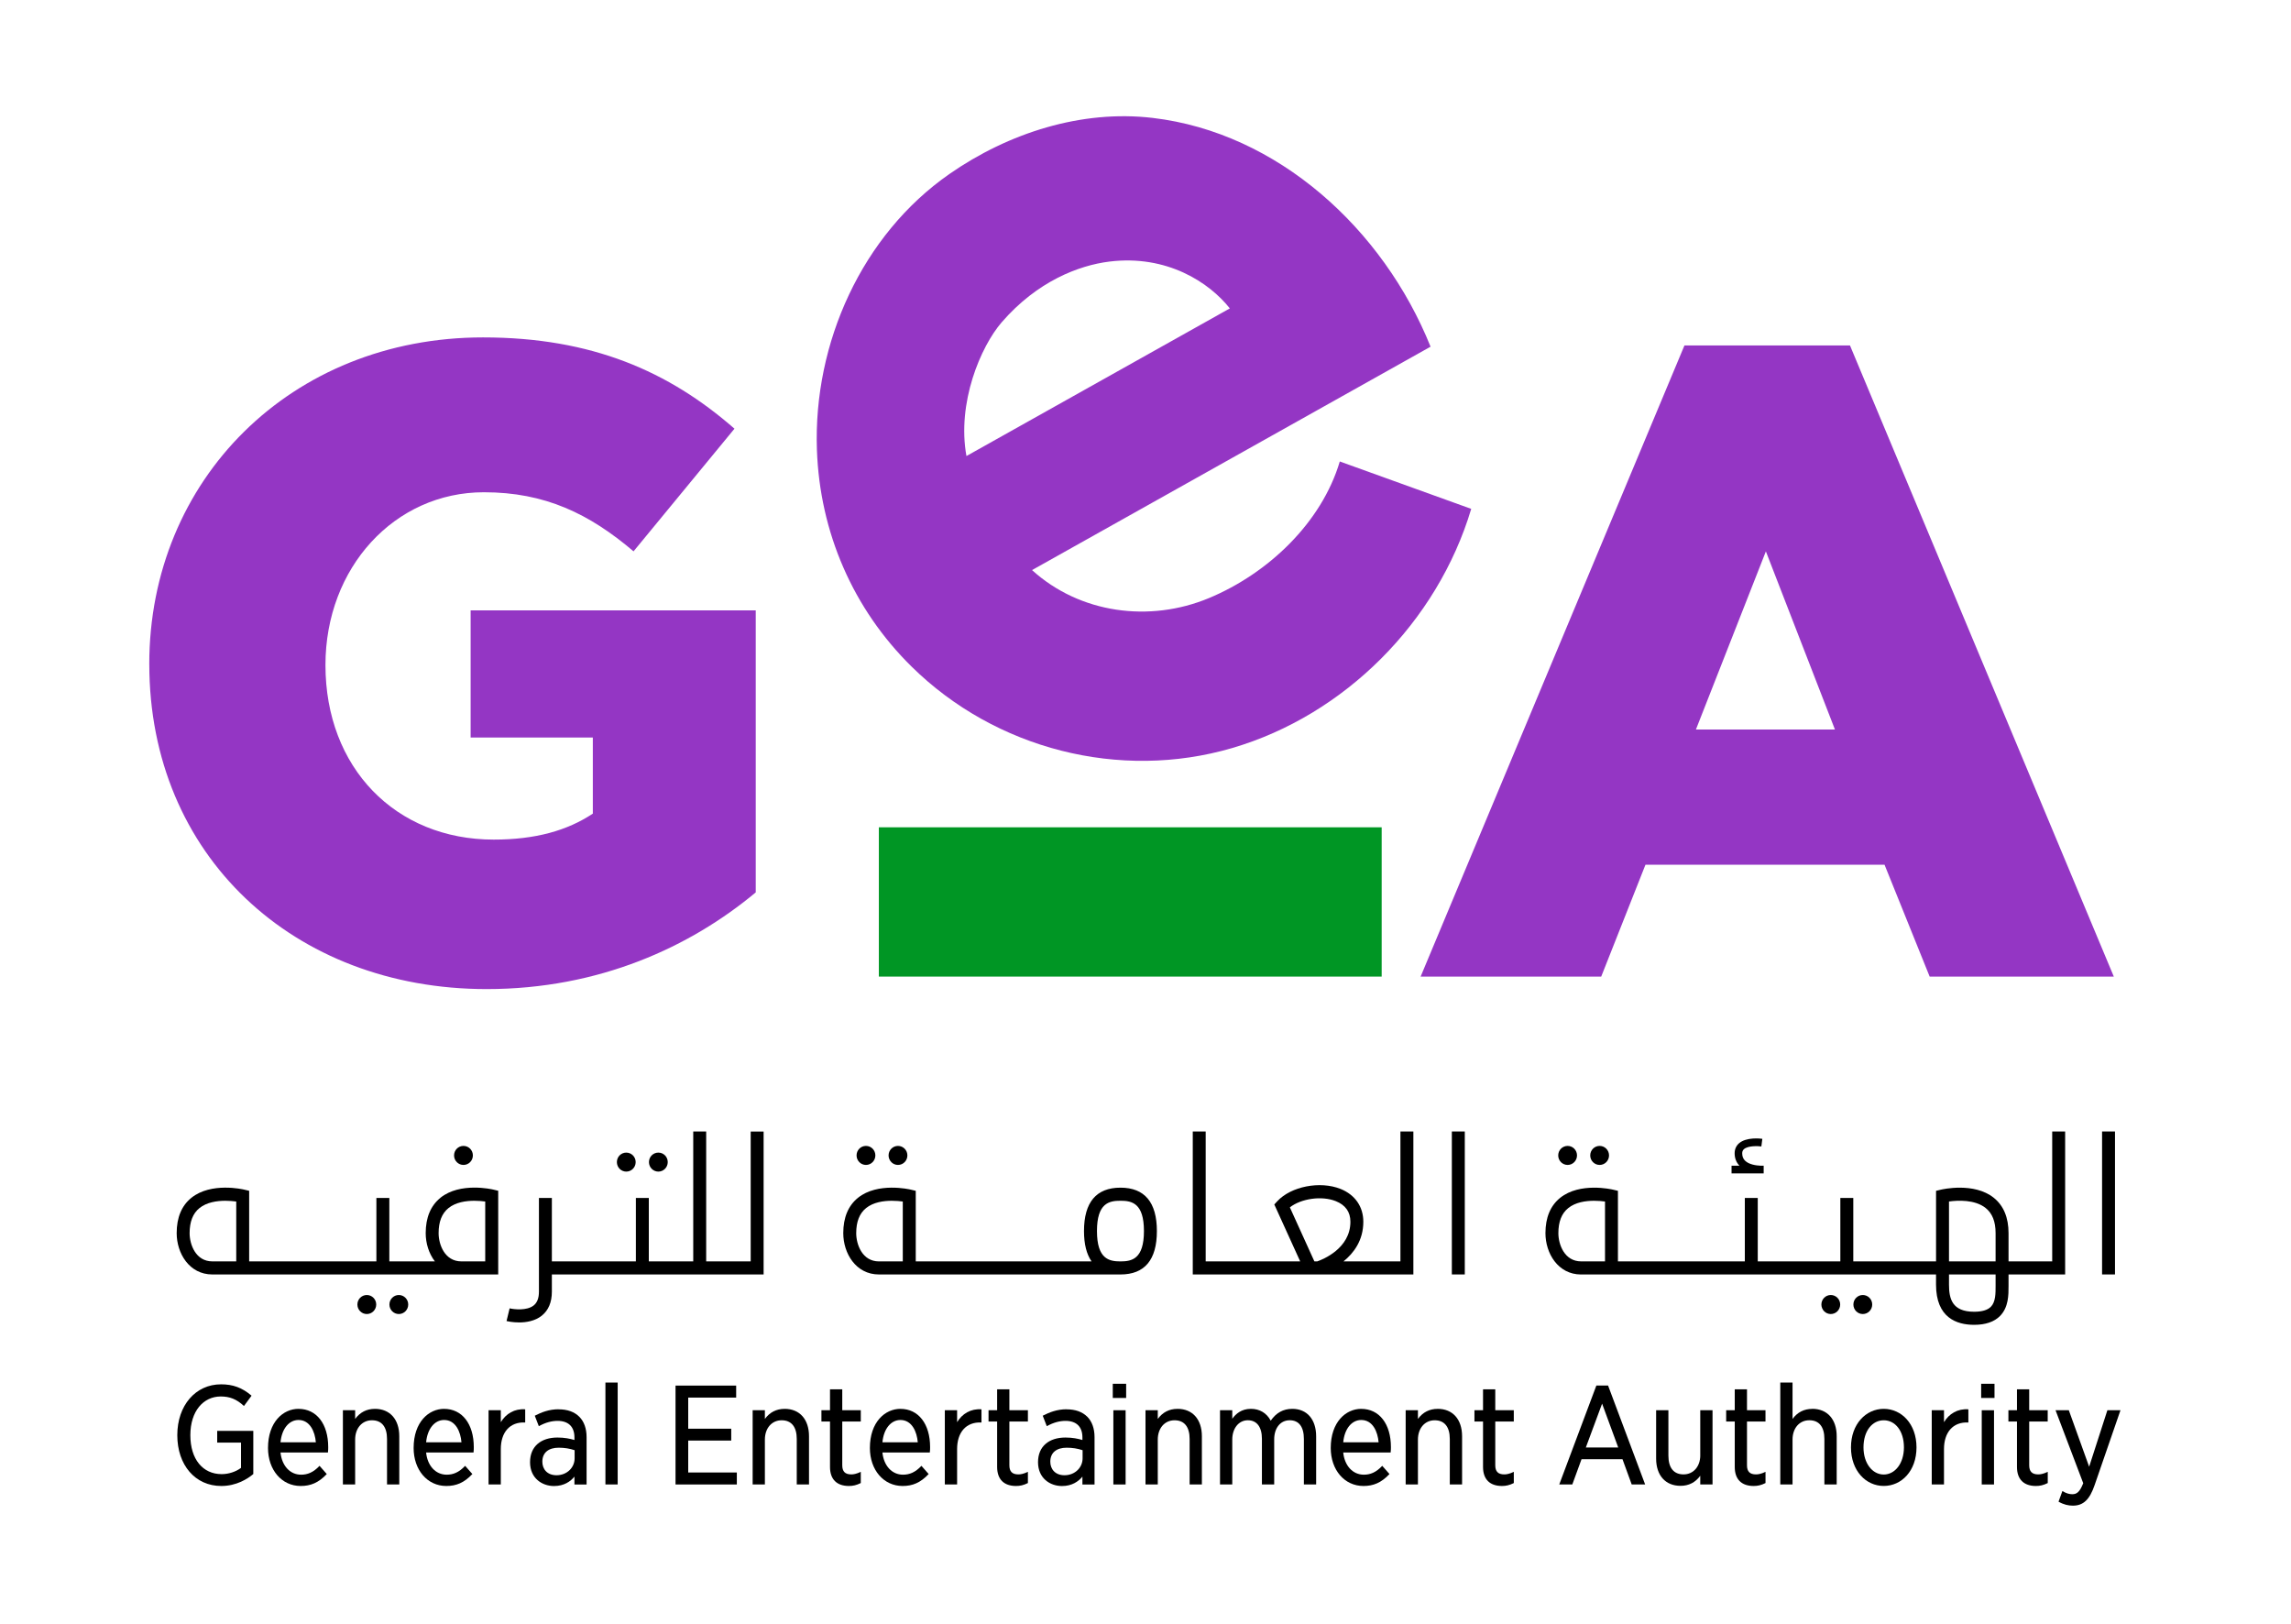 <svg width="103" height="73" viewBox="0 0 103 73" fill="none" xmlns="http://www.w3.org/2000/svg">
<path d="M6.711 29.857C6.711 21.573 13.079 15.168 21.717 15.168C26.613 15.168 30.075 16.698 33.021 19.272L28.483 24.785C26.494 23.095 24.503 22.129 21.756 22.129C17.737 22.129 14.632 25.52 14.632 29.897C14.632 34.511 17.777 37.744 22.196 37.744C24.067 37.744 25.499 37.341 26.653 36.576V33.156H21.159V27.44H33.977V40.117C31.031 42.572 26.933 44.464 21.877 44.464C13.199 44.464 6.712 38.452 6.712 29.856" fill="#9436C4"/>
<path d="M60.235 20.746C59.421 23.489 57.022 25.776 54.352 26.887C51.682 27.999 48.547 27.579 46.399 25.628L64.316 15.585C62.189 10.29 57.44 5.961 51.824 5.301C48.628 4.924 45.341 5.974 42.69 7.818C38.754 10.553 36.562 15.419 36.727 20.218C36.856 23.923 38.348 27.373 40.984 29.967C44.751 33.68 50.344 35.109 55.396 33.628C60.45 32.149 64.621 27.967 66.144 22.876L60.237 20.746H60.235ZM49.871 11.76C52.47 11.438 54.378 12.707 55.291 13.864L43.45 20.501C43.016 18.107 44.09 15.581 45.034 14.489C46.634 12.642 48.501 11.931 49.871 11.76Z" fill="#9436C4"/>
<path d="M75.73 15.531H83.173L95.034 43.903H86.755L84.726 38.873H73.978L71.988 43.903H63.869L75.73 15.531ZM82.496 32.795L79.391 24.787L76.246 32.795H82.496Z" fill="#9436C4"/>
<path d="M62.118 37.191H39.512V43.902H62.118V37.191Z" fill="#009624"/>
<path d="M18.353 58.644C18.353 58.881 18.164 59.072 17.931 59.072C17.697 59.072 17.508 58.881 17.508 58.644C17.508 58.408 17.697 58.217 17.931 58.217C18.164 58.217 18.353 58.408 18.353 58.644Z" fill="black"/>
<path d="M21.26 51.941C21.26 52.178 21.071 52.369 20.837 52.369C20.603 52.369 20.414 52.178 20.414 51.941C20.414 51.705 20.602 51.514 20.837 51.514C21.072 51.514 21.26 51.706 21.26 51.941Z" fill="black"/>
<path d="M16.914 58.644C16.914 58.881 16.725 59.072 16.491 59.072C16.257 59.072 16.068 58.881 16.068 58.644C16.068 58.408 16.256 58.217 16.491 58.217C16.726 58.217 16.914 58.408 16.914 58.644Z" fill="black"/>
<path d="M19.804 53.845C19.363 54.199 19.139 54.734 19.139 55.436C19.139 55.888 19.28 56.353 19.552 56.705H17.504V53.853H16.922V56.705H11.202V53.532L10.977 53.479C10.917 53.464 9.493 53.136 8.608 53.844C8.167 54.197 7.943 54.733 7.943 55.435C7.943 56.335 8.505 57.293 9.548 57.293H22.399V53.531L22.175 53.477C22.114 53.463 20.69 53.134 19.805 53.842M10.619 56.705H9.547C8.797 56.705 8.525 55.945 8.525 55.436C8.525 54.926 8.67 54.548 8.969 54.308C9.294 54.047 9.75 53.98 10.131 53.98C10.321 53.98 10.493 53.997 10.621 54.014V56.706L10.619 56.705ZM20.742 56.705C19.992 56.705 19.719 55.945 19.719 55.436C19.719 54.926 19.865 54.548 20.164 54.308C20.487 54.047 20.945 53.98 21.326 53.98C21.516 53.98 21.688 53.997 21.815 54.014V56.706H20.742V56.705Z" fill="black"/>
<path d="M30.021 52.242C30.021 52.478 29.831 52.669 29.599 52.669C29.366 52.669 29.176 52.478 29.176 52.242C29.176 52.005 29.363 51.815 29.599 51.815C29.834 51.815 30.021 52.005 30.021 52.242Z" fill="black"/>
<path d="M28.579 52.242C28.579 52.478 28.39 52.669 28.156 52.669C27.922 52.669 27.734 52.478 27.734 52.242C27.734 52.005 27.922 51.815 28.156 51.815C28.39 51.815 28.579 52.005 28.579 52.242Z" fill="black"/>
<path d="M33.748 56.704H31.749V50.865H31.167V56.704H29.17V53.853H28.588V56.704H24.811V53.853H24.23V58.065C24.23 58.355 24.152 58.558 23.993 58.686C23.684 58.932 23.107 58.863 22.912 58.816L22.773 59.388C22.793 59.392 23.034 59.45 23.343 59.45C23.652 59.45 24.05 59.389 24.352 59.15C24.658 58.907 24.811 58.542 24.811 58.066V57.294H34.331V50.867H33.75V56.705L33.748 56.704Z" fill="black"/>
<path d="M40.795 51.941C40.795 52.178 40.605 52.369 40.372 52.369C40.139 52.369 39.949 52.178 39.949 51.941C39.949 51.705 40.138 51.514 40.372 51.514C40.606 51.514 40.795 51.706 40.795 51.941Z" fill="black"/>
<path d="M39.355 51.941C39.355 52.178 39.165 52.369 38.932 52.369C38.7 52.369 38.51 52.178 38.51 51.941C38.51 51.705 38.697 51.514 38.932 51.514C39.168 51.514 39.355 51.706 39.355 51.941Z" fill="black"/>
<path d="M50.375 53.391C49.287 53.391 48.735 54.048 48.735 55.342C48.735 55.929 48.85 56.382 49.075 56.706H41.171V53.533L40.946 53.479C40.886 53.465 39.46 53.136 38.577 53.844C38.136 54.198 37.912 54.733 37.912 55.435C37.912 56.336 38.473 57.293 39.516 57.293H50.375C51.462 57.293 52.012 56.637 52.012 55.342C52.012 54.048 51.46 53.391 50.375 53.391ZM40.588 56.706H39.516C38.766 56.706 38.494 55.946 38.494 55.437C38.494 54.927 38.639 54.549 38.937 54.309C39.262 54.046 39.718 53.98 40.099 53.98C40.289 53.98 40.461 53.997 40.588 54.014V56.707V56.706ZM50.375 56.706C49.864 56.706 49.318 56.6 49.318 55.342C49.318 54.084 49.863 53.979 50.375 53.979C50.887 53.979 51.43 54.084 51.43 55.342C51.43 56.6 50.885 56.706 50.375 56.706Z" fill="black"/>
<path d="M62.961 56.704H60.403C60.859 56.334 61.293 55.765 61.293 54.923C61.293 54.246 60.92 53.708 60.268 53.447C59.345 53.08 58.043 53.333 57.424 54.002L57.291 54.147L58.454 56.704H54.206V50.865H53.625V57.293H63.543V50.865H62.961V56.704ZM57.991 54.276C58.496 53.881 59.42 53.744 60.055 53.997C60.491 54.171 60.712 54.482 60.712 54.924C60.712 56.132 59.458 56.623 59.222 56.705H59.093L57.991 54.278V54.276Z" fill="black"/>
<path d="M65.855 50.865H65.273V57.292H65.855V50.865Z" fill="black"/>
<path d="M95.087 50.865H94.506V57.292H95.087V50.865Z" fill="black"/>
<path d="M84.172 58.644C84.172 58.881 83.983 59.072 83.749 59.072C83.515 59.072 83.326 58.881 83.326 58.644C83.326 58.408 83.514 58.217 83.749 58.217C83.984 58.217 84.172 58.408 84.172 58.644Z" fill="black"/>
<path d="M82.732 58.644C82.732 58.881 82.543 59.072 82.309 59.072C82.076 59.072 81.887 58.881 81.887 58.644C81.887 58.408 82.075 58.217 82.309 58.217C82.544 58.217 82.732 58.408 82.732 58.644Z" fill="black"/>
<path d="M72.34 51.941C72.34 52.178 72.151 52.369 71.917 52.369C71.683 52.369 71.494 52.178 71.494 51.941C71.494 51.705 71.682 51.514 71.917 51.514C72.152 51.514 72.34 51.706 72.34 51.941Z" fill="black"/>
<path d="M70.9 51.941C70.9 52.178 70.711 52.369 70.478 52.369C70.244 52.369 70.055 52.178 70.055 51.941C70.055 51.705 70.243 51.514 70.478 51.514C70.713 51.514 70.9 51.706 70.9 51.941Z" fill="black"/>
<path d="M92.263 56.705H90.301V55.436C90.301 54.734 90.078 54.199 89.636 53.845C88.751 53.137 87.327 53.466 87.266 53.48L87.042 53.533V56.706H83.321V53.855H82.739V56.706H79.026V53.855H78.445V56.706H72.74V53.533L72.516 53.48C72.456 53.466 71.031 53.137 70.147 53.845C69.705 54.199 69.481 54.734 69.481 55.436C69.481 56.337 70.043 57.294 71.084 57.294H87.041V57.746C87.041 59.243 87.972 59.557 88.755 59.557C89.266 59.557 89.658 59.423 89.918 59.16C90.303 58.769 90.302 58.213 90.301 57.808V57.293H92.846V50.865H92.264V56.704L92.263 56.705ZM72.158 56.705H71.086C70.336 56.705 70.062 55.946 70.062 55.436C70.062 54.927 70.207 54.548 70.507 54.308C70.832 54.046 71.288 53.98 71.669 53.98C71.86 53.98 72.032 53.997 72.159 54.014V56.706L72.158 56.705ZM87.624 54.013C88.005 53.96 88.787 53.915 89.275 54.308C89.573 54.548 89.719 54.917 89.719 55.436V56.705H87.624V54.013ZM89.719 57.81C89.719 58.147 89.721 58.528 89.506 58.746C89.36 58.894 89.108 58.969 88.755 58.969C87.76 58.969 87.624 58.381 87.624 57.746V57.294H89.719V57.81Z" fill="black"/>
<path d="M79.292 52.749V52.404H79.156C78.955 52.396 78.636 52.351 78.462 52.184C78.371 52.099 78.327 51.989 78.327 51.846C78.327 51.767 78.352 51.707 78.405 51.66C78.589 51.497 79.042 51.518 79.188 51.538L79.232 51.195C79.16 51.185 78.515 51.105 78.181 51.399C78.054 51.512 77.987 51.666 77.987 51.846C77.987 52.069 78.061 52.255 78.203 52.404H77.848V52.749C77.848 52.749 79.288 52.749 79.293 52.749" fill="black"/>
<path d="M9.765 64.852H10.836V65.988C10.601 66.164 10.277 66.269 9.967 66.269C9.117 66.269 8.558 65.6 8.558 64.518C8.558 63.436 9.143 62.778 9.925 62.778C10.32 62.778 10.632 62.893 10.968 63.206L11.31 62.743C10.88 62.376 10.466 62.232 9.936 62.232C8.797 62.232 7.971 63.175 7.971 64.518C7.971 65.86 8.774 66.802 9.949 66.802C10.635 66.802 11.137 66.477 11.388 66.265V64.324H9.765V64.851V64.852Z" fill="black"/>
<path d="M13.42 63.334C12.731 63.334 12.049 63.924 12.049 65.093C12.049 66.082 12.667 66.802 13.518 66.802C13.962 66.802 14.317 66.661 14.691 66.265L14.366 65.896C14.085 66.194 13.826 66.294 13.536 66.294C13.04 66.294 12.674 65.896 12.611 65.297H14.744C14.756 65.214 14.756 65.103 14.756 65.056C14.756 64.011 14.232 63.335 13.421 63.335M13.42 63.835C13.937 63.835 14.162 64.363 14.2 64.838H12.611C12.667 64.236 12.989 63.835 13.421 63.835" fill="black"/>
<path d="M19.967 63.334C19.278 63.334 18.596 63.924 18.596 65.093C18.596 66.082 19.213 66.802 20.065 66.802C20.507 66.802 20.863 66.661 21.237 66.265L20.912 65.896C20.631 66.194 20.372 66.294 20.082 66.294C19.585 66.294 19.218 65.896 19.157 65.297H21.289C21.301 65.214 21.301 65.103 21.301 65.056C21.301 64.011 20.776 63.335 19.966 63.335M19.967 63.835C20.485 63.835 20.708 64.363 20.747 64.838H19.158C19.213 64.236 19.535 63.835 19.967 63.835Z" fill="black"/>
<path d="M16.855 63.335C16.486 63.335 16.188 63.487 15.967 63.788V63.397H15.416V66.734H15.967V64.716C15.967 64.205 16.277 63.848 16.722 63.848C17.166 63.848 17.4 64.147 17.4 64.69V66.734H17.951V64.566C17.951 63.807 17.531 63.334 16.855 63.334" fill="black"/>
<path d="M22.516 63.933V63.396H21.965V66.733H22.516V65.142C22.516 64.407 22.905 63.913 23.612 63.947V63.355C23.127 63.319 22.745 63.556 22.516 63.933Z" fill="black"/>
<path d="M25.118 63.353C24.683 63.353 24.345 63.488 24.043 63.643L24.225 64.114C24.541 63.938 24.819 63.875 25.067 63.875C25.556 63.875 25.826 64.139 25.826 64.618V64.735C25.622 64.675 25.383 64.624 25.061 64.624C24.335 64.624 23.83 65.01 23.83 65.732C23.83 66.455 24.372 66.804 24.907 66.804C25.36 66.804 25.648 66.598 25.826 66.381V66.737H26.372V64.606C26.372 64.223 26.26 63.907 26.049 63.694C25.828 63.47 25.514 63.356 25.117 63.356M25.834 65.194V65.557C25.834 65.755 25.756 65.942 25.617 66.081C25.464 66.234 25.251 66.319 25.02 66.319C24.605 66.319 24.383 66.047 24.383 65.71C24.383 65.294 24.673 65.081 25.118 65.081C25.373 65.081 25.616 65.118 25.834 65.194Z" fill="black"/>
<path d="M27.77 62.152H27.219V66.733H27.77V62.152Z" fill="black"/>
<path d="M30.941 64.76H32.875V64.227H30.941V62.828H33.097V62.289H30.371V66.734H33.127V66.195H30.941V64.76Z" fill="black"/>
<path d="M35.276 63.335C34.906 63.335 34.608 63.487 34.388 63.788V63.397H33.838V66.734H34.388V64.716C34.388 64.205 34.698 63.848 35.141 63.848C35.585 63.848 35.821 64.147 35.821 64.69V66.734H36.372V64.566C36.372 63.807 35.952 63.334 35.276 63.334" fill="black"/>
<path d="M37.867 62.456H37.316V63.397H36.93V63.905H37.316V65.947C37.316 66.498 37.618 66.802 38.166 66.802C38.345 66.802 38.503 66.768 38.7 66.67V66.166C38.495 66.263 38.368 66.281 38.271 66.281C37.996 66.281 37.867 66.152 37.867 65.872V63.904H38.7V63.396H37.867V62.455V62.456Z" fill="black"/>
<path d="M45.381 62.456H44.83V63.397H44.443V63.905H44.83V65.947C44.83 66.498 45.131 66.802 45.68 66.802C45.858 66.802 46.017 66.768 46.213 66.67V66.166C46.008 66.263 45.88 66.281 45.784 66.281C45.509 66.281 45.38 66.152 45.38 65.872V63.904H46.213V63.396H45.38V62.455L45.381 62.456Z" fill="black"/>
<path d="M50.606 63.397H50.055V66.734H50.606V63.397Z" fill="black"/>
<path d="M50.63 62.207H50.029V62.845H50.63V62.207Z" fill="black"/>
<path d="M52.939 63.335C52.569 63.335 52.272 63.487 52.052 63.788V63.397H51.5V66.734H52.052V64.716C52.052 64.205 52.361 63.848 52.805 63.848C53.248 63.848 53.484 64.147 53.484 64.69V66.734H54.035V64.566C54.035 63.807 53.615 63.334 52.939 63.334" fill="black"/>
<path d="M58.101 63.334C57.696 63.334 57.378 63.508 57.13 63.866C56.945 63.521 56.633 63.334 56.24 63.334C55.815 63.334 55.562 63.557 55.401 63.779V63.395H54.85V66.733H55.401V64.714C55.401 64.211 55.694 63.847 56.099 63.847C56.503 63.847 56.734 64.145 56.734 64.683V66.732H57.286V64.707C57.286 64.193 57.567 63.847 57.983 63.847C58.4 63.847 58.621 64.146 58.621 64.689V66.733H59.172V64.572C59.172 63.808 58.761 63.334 58.101 63.334Z" fill="black"/>
<path d="M64.636 63.335C64.267 63.335 63.968 63.487 63.748 63.788V63.397H63.197V66.734H63.748V64.716C63.748 64.205 64.059 63.848 64.501 63.848C64.943 63.848 65.181 64.147 65.181 64.69V66.734H65.733V64.566C65.733 63.807 65.312 63.334 64.636 63.334" fill="black"/>
<path d="M71.77 62.287L70.102 66.733H70.689L71.103 65.599H72.945L73.359 66.733H73.963L72.297 62.287H71.77ZM72.752 65.071H71.297L72.028 63.1L72.753 65.071H72.752Z" fill="black"/>
<path d="M76.442 65.421C76.442 65.928 76.132 66.281 75.689 66.281C75.246 66.281 75.009 65.982 75.009 65.439V63.397H74.457V65.569C74.457 66.325 74.877 66.795 75.553 66.795C75.924 66.795 76.221 66.644 76.441 66.342V66.734H76.993V63.397H76.441V65.421H76.442Z" fill="black"/>
<path d="M81.477 63.336C81.108 63.336 80.809 63.487 80.59 63.789V62.152H80.039V66.733H80.59V64.715C80.59 64.204 80.899 63.847 81.344 63.847C81.788 63.847 82.022 64.146 82.022 64.689V66.733H82.575V64.565C82.575 63.806 82.154 63.333 81.477 63.333" fill="black"/>
<path d="M89.67 62.207H89.07V62.845H89.67V62.207Z" fill="black"/>
<path d="M89.648 63.397H89.096V66.734H89.648V63.397Z" fill="black"/>
<path d="M94.745 63.396L93.925 65.936L93.011 63.396H92.414L93.659 66.677C93.498 67.091 93.355 67.172 93.168 67.172C93.046 67.172 92.914 67.145 92.722 67.03L92.549 67.507C92.785 67.642 92.996 67.686 93.193 67.686C93.665 67.686 93.95 67.414 94.175 66.751L95.334 63.395H94.744L94.745 63.396Z" fill="black"/>
<path d="M40.482 63.334C39.793 63.334 39.109 63.924 39.109 65.093C39.109 66.082 39.728 66.802 40.579 66.802C41.022 66.802 41.377 66.661 41.751 66.265L41.427 65.896C41.146 66.194 40.886 66.294 40.597 66.294C40.102 66.294 39.734 65.896 39.672 65.297H41.803C41.816 65.214 41.816 65.103 41.816 65.056C41.816 64.011 41.292 63.335 40.482 63.335M40.482 63.835C40.999 63.835 41.223 64.363 41.262 64.838H39.673C39.728 64.236 40.051 63.835 40.483 63.835" fill="black"/>
<path d="M61.199 63.334C60.51 63.334 59.828 63.924 59.828 65.093C59.828 66.082 60.447 66.802 61.298 66.802C61.74 66.802 62.096 66.661 62.469 66.265L62.144 65.896C61.863 66.194 61.605 66.294 61.315 66.294C60.819 66.294 60.452 65.896 60.389 65.297H62.521C62.534 65.214 62.534 65.103 62.534 65.056C62.534 64.011 62.01 63.335 61.198 63.335M61.199 63.835C61.718 63.835 61.941 64.363 61.98 64.838H60.39C60.446 64.236 60.767 63.835 61.199 63.835Z" fill="black"/>
<path d="M43.03 63.933V63.396H42.478V66.733H43.03V65.142C43.03 64.407 43.419 63.913 44.126 63.947V63.355C43.64 63.319 43.259 63.556 43.03 63.933Z" fill="black"/>
<path d="M87.399 63.933V63.396H86.848V66.733H87.399V65.142C87.399 64.407 87.788 63.913 88.495 63.947V63.355C88.009 63.319 87.628 63.556 87.399 63.933Z" fill="black"/>
<path d="M47.955 63.353C47.521 63.353 47.183 63.488 46.88 63.643L47.062 64.114C47.378 63.938 47.655 63.875 47.905 63.875C48.394 63.875 48.664 64.139 48.664 64.618V64.735C48.46 64.675 48.221 64.624 47.899 64.624C47.173 64.624 46.668 65.01 46.668 65.732C46.668 66.455 47.209 66.804 47.745 66.804C48.198 66.804 48.485 66.598 48.664 66.381V66.737H49.209V64.606C49.209 64.223 49.098 63.907 48.887 63.694C48.664 63.47 48.352 63.356 47.955 63.356M48.672 65.194V65.557C48.672 65.755 48.594 65.942 48.455 66.081C48.302 66.234 48.09 66.319 47.858 66.319C47.443 66.319 47.22 66.047 47.22 65.71C47.22 65.294 47.511 65.081 47.955 65.081C48.21 65.081 48.452 65.118 48.672 65.194Z" fill="black"/>
<path d="M67.227 62.456H66.675V63.397H66.289V63.905H66.675V65.947C66.675 66.498 66.977 66.802 67.526 66.802C67.704 66.802 67.863 66.768 68.059 66.67V66.166C67.854 66.263 67.726 66.281 67.63 66.281C67.355 66.281 67.225 66.152 67.225 65.872V63.904H68.058V63.396H67.225V62.455L67.227 62.456Z" fill="black"/>
<path d="M91.231 62.456H90.68V63.397H90.295V63.905H90.68V65.947C90.68 66.498 90.983 66.802 91.531 66.802C91.709 66.802 91.867 66.768 92.064 66.67V66.166C91.859 66.263 91.732 66.281 91.635 66.281C91.36 66.281 91.23 66.152 91.23 65.872V63.904H92.062V63.396H91.23V62.455L91.231 62.456Z" fill="black"/>
<path d="M78.543 62.456H77.992V63.397H77.606V63.905H77.992V65.947C77.992 66.498 78.293 66.802 78.842 66.802C79.019 66.802 79.179 66.768 79.375 66.67V66.166C79.171 66.263 79.043 66.281 78.947 66.281C78.67 66.281 78.542 66.152 78.542 65.872V63.904H79.374V63.396H78.542V62.455L78.543 62.456Z" fill="black"/>
<path d="M84.69 63.334C83.891 63.335 83.217 64.016 83.217 65.067C83.217 66.118 83.888 66.8 84.69 66.8C85.492 66.8 86.163 66.125 86.163 65.067C86.163 64.009 85.488 63.335 84.69 63.334ZM84.69 66.287C84.176 66.285 83.78 65.779 83.78 65.067C83.78 64.316 84.18 63.848 84.69 63.848C85.2 63.848 85.598 64.316 85.598 65.067C85.598 65.778 85.204 66.285 84.69 66.287Z" fill="black"/>
</svg>
